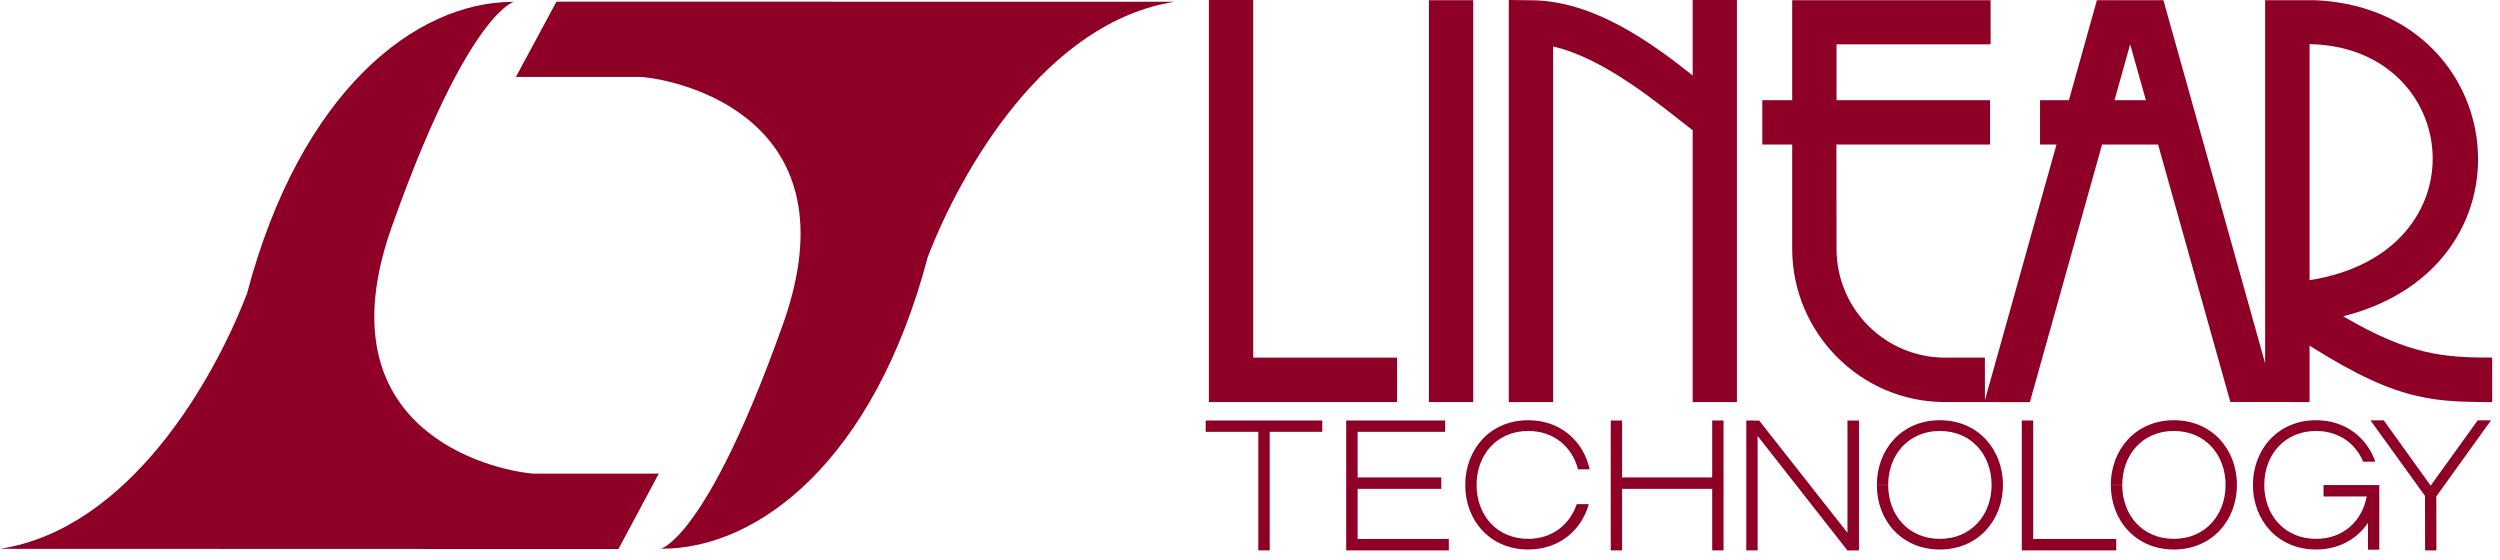 <?xml version="1.0" encoding="UTF-8" standalone="no"?>
<!-- Created with Inkscape (http://www.inkscape.org/) -->
<svg
   xmlns:svg="http://www.w3.org/2000/svg"
   xmlns="http://www.w3.org/2000/svg"
   version="1.0"
   width="125"
   height="28"
   id="svg12952">
  <defs
     id="defs12954">
    <clipPath
       id="clip1">
      <path
         d="M 55.414,945.484 L 155.102,945.484 L 155.102,967.5 L 55.414,967.5 L 55.414,945.484 z"
         id="path4430" />
    </clipPath>
    <clipPath
       id="clip2">
      <path
         d="M 55.414,945.484 L 155.102,945.484 L 155.102,967.5 L 55.414,967.5 L 55.414,945.484 z"
         id="path4433" />
    </clipPath>
  </defs>
  <g
     transform="translate(-191.981,-135.743)"
     id="layer1">
    <path
       d="M 252.425,155.845 L 261.835,155.845 L 261.835,153.624 L 254.642,153.624 L 254.642,135.743 L 252.425,135.743 L 252.425,155.845"
       id="path4445"
       style="fill:#8f0026;fill-opacity:1;fill-rule:nonzero;stroke:none" />
    <g
       transform="matrix(1.25,0,0,1.25,122.713,-1046.103)"
       clip-path="url(#clip1)"
       id="g4447">
      <path
         d="M 75.938,945.551 C 72.047,945.551 67.438,949.109 65.297,957.211 C 63.965,960.688 60.582,966.633 55.414,967.43 L 80.152,967.438 L 81.766,964.422 L 76.75,964.422 C 75.094,964.293 68.195,962.691 71.086,954.547 C 74.555,944.766 76.477,945.551 75.938,945.551"
         id="path4449"
         style="fill:#8f0026;fill-opacity:1;fill-rule:nonzero;stroke:none" />
      <path
         d="M 81.883,967.426 C 85.777,967.426 90.387,963.867 92.523,955.762 C 93.859,952.289 97.242,946.348 102.406,945.547 L 77.672,945.543 L 76.051,948.555 L 81.07,948.555 C 82.73,948.688 89.629,950.289 86.738,958.434 C 83.262,968.211 81.348,967.426 81.883,967.426"
         id="path4451"
         style="fill:#8f0026;fill-opacity:1;fill-rule:nonzero;stroke:none" />
    </g>
    <path
       d="M 263.426,155.845 L 265.643,155.845 L 265.643,135.753 L 263.426,135.753 L 263.426,155.845 z"
       id="path4453"
       style="fill:#8f0026;fill-opacity:1;fill-rule:nonzero;stroke:none" />
    <path
       d="M 268.524,135.757 C 271.634,135.757 274.549,137.872 276.615,139.517 L 276.615,135.743 L 278.827,135.743 L 278.827,155.845 L 276.615,155.845 L 276.615,142.257 C 274.964,140.977 272.235,138.663 269.637,138.067 L 269.637,155.845 L 267.42,155.845 L 267.42,135.743 L 268.524,135.757"
       id="path4455"
       style="fill:#8f0026;fill-opacity:1;fill-rule:nonzero;stroke:none" />
    <path
       d="M 255.467,157.335 L 258.094,157.335 L 258.094,156.768 L 252.264,156.768 L 252.264,157.335 L 254.896,157.335 L 254.896,163.262 L 255.467,163.262 L 255.467,157.335"
       id="path4457"
       style="fill:#8f0026;fill-opacity:1;fill-rule:nonzero;stroke:none" />
    <path
       d="M 259.291,156.768 L 259.291,163.262 L 264.422,163.262 L 264.422,162.691 L 259.862,162.691 L 259.862,160.186 L 264.046,160.186 L 264.046,159.615 L 259.862,159.615 L 259.862,157.335 L 264.237,157.335 L 264.237,156.768 L 259.291,156.768"
       id="path4459"
       style="fill:#8f0026;fill-opacity:1;fill-rule:nonzero;stroke:none" />
    <path
       d="M 273.085,159.615 L 277.591,159.615 L 277.591,156.768 L 278.158,156.768 L 278.158,163.262 L 277.591,163.262 L 277.591,160.186 L 273.085,160.186 L 273.085,163.262 L 272.518,163.262 L 272.518,156.768 L 273.085,156.768 L 273.085,159.615"
       id="path4461"
       style="fill:#8f0026;fill-opacity:1;fill-rule:nonzero;stroke:none" />
    <path
       d="M 279.94,156.773 L 284.354,162.383 L 284.354,156.768 L 284.93,156.768 L 284.93,163.262 L 284.354,163.267 L 279.862,157.54 L 279.862,163.262 L 279.295,163.262 L 279.295,156.768 L 279.94,156.773"
       id="path4463"
       style="fill:#8f0026;fill-opacity:1;fill-rule:nonzero;stroke:none" />
    <path
       d="M 293.641,162.691 L 293.641,156.768 L 293.07,156.768 L 293.07,163.262 L 297.792,163.262 L 297.792,162.691 L 293.641,162.691"
       id="path4465"
       style="fill:#8f0026;fill-opacity:1;fill-rule:nonzero;stroke:none" />
    <path
       d="M 316.532,156.758 L 313.797,160.562 L 313.802,163.262 L 313.236,163.262 L 313.231,160.538 L 310.502,156.758 L 311.166,156.758 L 313.514,160.025 L 315.868,156.758 L 316.532,156.758"
       id="path4467"
       style="fill:#8f0026;fill-opacity:1;fill-rule:nonzero;stroke:none" />
    <g
       transform="matrix(1.25,0,0,1.25,122.713,-1046.103)"
       clip-path="url(#clip2)"
       id="g4469">
      <path
         d="M 147.477,945.477 C 155.738,945.355 157.328,956.062 149.141,958.129 C 151.777,959.672 153.141,959.781 155.102,959.781 L 155.102,961.559 C 152.559,961.559 151.102,961.488 147.211,958.922 L 147.211,956.684 L 147.797,956.684 C 154.809,955.586 153.902,947.352 147.797,947.242 L 147.797,961.559 L 144.629,961.555 L 141.738,951.258 L 137.016,951.258 L 137.016,949.484 L 141.25,949.484 L 140.621,947.25 L 136.609,961.562 L 133.211,961.559 C 129.836,961.559 127.102,958.793 127.102,955.422 L 127.102,951.258 L 125.906,951.258 L 125.906,949.484 L 127.102,949.484 L 127.102,945.477 L 135.039,945.477 L 135.039,947.25 L 128.875,947.25 L 128.875,949.484 L 135.016,949.484 L 135.016,951.258 L 128.871,951.258 L 128.875,955.43 C 128.875,957.828 130.816,959.781 133.211,959.781 L 134.809,959.781 L 134.812,961.48 L 139.293,945.477 L 141.949,945.477 L 146.02,960.008 L 146.02,945.477 L 147.477,945.477"
         id="path4471"
         style="fill:#8f0026;fill-opacity:1;fill-rule:nonzero;stroke:none" />
    </g>
    <path
       d="M 286.39,159.991 C 286.39,158.497 287.391,157.291 288.973,157.291 C 290.56,157.291 291.561,158.497 291.561,159.991 C 291.561,161.475 290.56,162.686 288.973,162.686 C 287.391,162.686 286.39,161.485 286.39,159.996 L 285.824,159.996 C 285.824,161.778 287.074,163.218 288.973,163.218 C 290.873,163.218 292.128,161.768 292.128,159.991 C 292.128,158.204 290.873,156.754 288.973,156.754 C 287.074,156.754 285.824,158.204 285.824,159.991"
       id="path4473"
       style="fill:#8f0026;fill-opacity:1;fill-rule:nonzero;stroke:none" />
    <path
       d="M 298.094,159.991 C 298.094,158.497 299.09,157.291 300.672,157.291 C 302.259,157.291 303.26,158.497 303.26,159.991 C 303.26,161.475 302.259,162.686 300.672,162.686 C 299.09,162.686 298.094,161.485 298.094,159.996 L 297.523,159.996 C 297.523,161.778 298.783,163.218 300.672,163.218 C 302.572,163.218 303.827,161.768 303.827,159.991 C 303.827,158.204 302.572,156.754 300.672,156.754 C 298.783,156.754 297.523,158.204 297.523,159.991"
       id="path4475"
       style="fill:#8f0026;fill-opacity:1;fill-rule:nonzero;stroke:none" />
    <path
       d="M 304.628,159.991 C 304.628,161.778 305.887,163.218 307.782,163.218 C 308.924,163.218 309.833,162.696 310.379,161.885 L 310.379,163.228 L 310.946,163.228 L 310.946,159.996 L 308.158,159.996 L 308.158,160.567 L 310.316,160.567 C 310.091,161.783 309.159,162.686 307.782,162.686 C 306.2,162.686 305.194,161.485 305.194,159.991 C 305.194,158.497 306.2,157.291 307.782,157.291 C 308.924,157.291 309.764,157.921 310.14,158.829 L 310.746,158.824 C 310.321,157.613 309.242,156.754 307.782,156.754 C 305.887,156.754 304.628,158.204 304.628,159.991"
       id="path4477"
       style="fill:#8f0026;fill-opacity:1;fill-rule:nonzero;stroke:none" />
    <path
       d="M 270.819,160.948 C 270.477,161.954 269.608,162.686 268.392,162.686 C 266.81,162.686 265.809,161.485 265.809,159.991 C 265.809,158.497 266.81,157.291 268.392,157.291 C 269.686,157.291 270.594,158.096 270.882,159.21 L 271.463,159.21 C 271.156,157.798 270.003,156.754 268.392,156.754 C 266.493,156.754 265.243,158.204 265.243,159.991 C 265.243,161.778 266.493,163.218 268.392,163.218 C 269.935,163.218 271.053,162.266 271.42,160.948 L 270.819,160.948"
       id="path4479"
       style="fill:#8f0026;fill-opacity:1;fill-rule:nonzero;stroke:none" />
  </g>
</svg>

